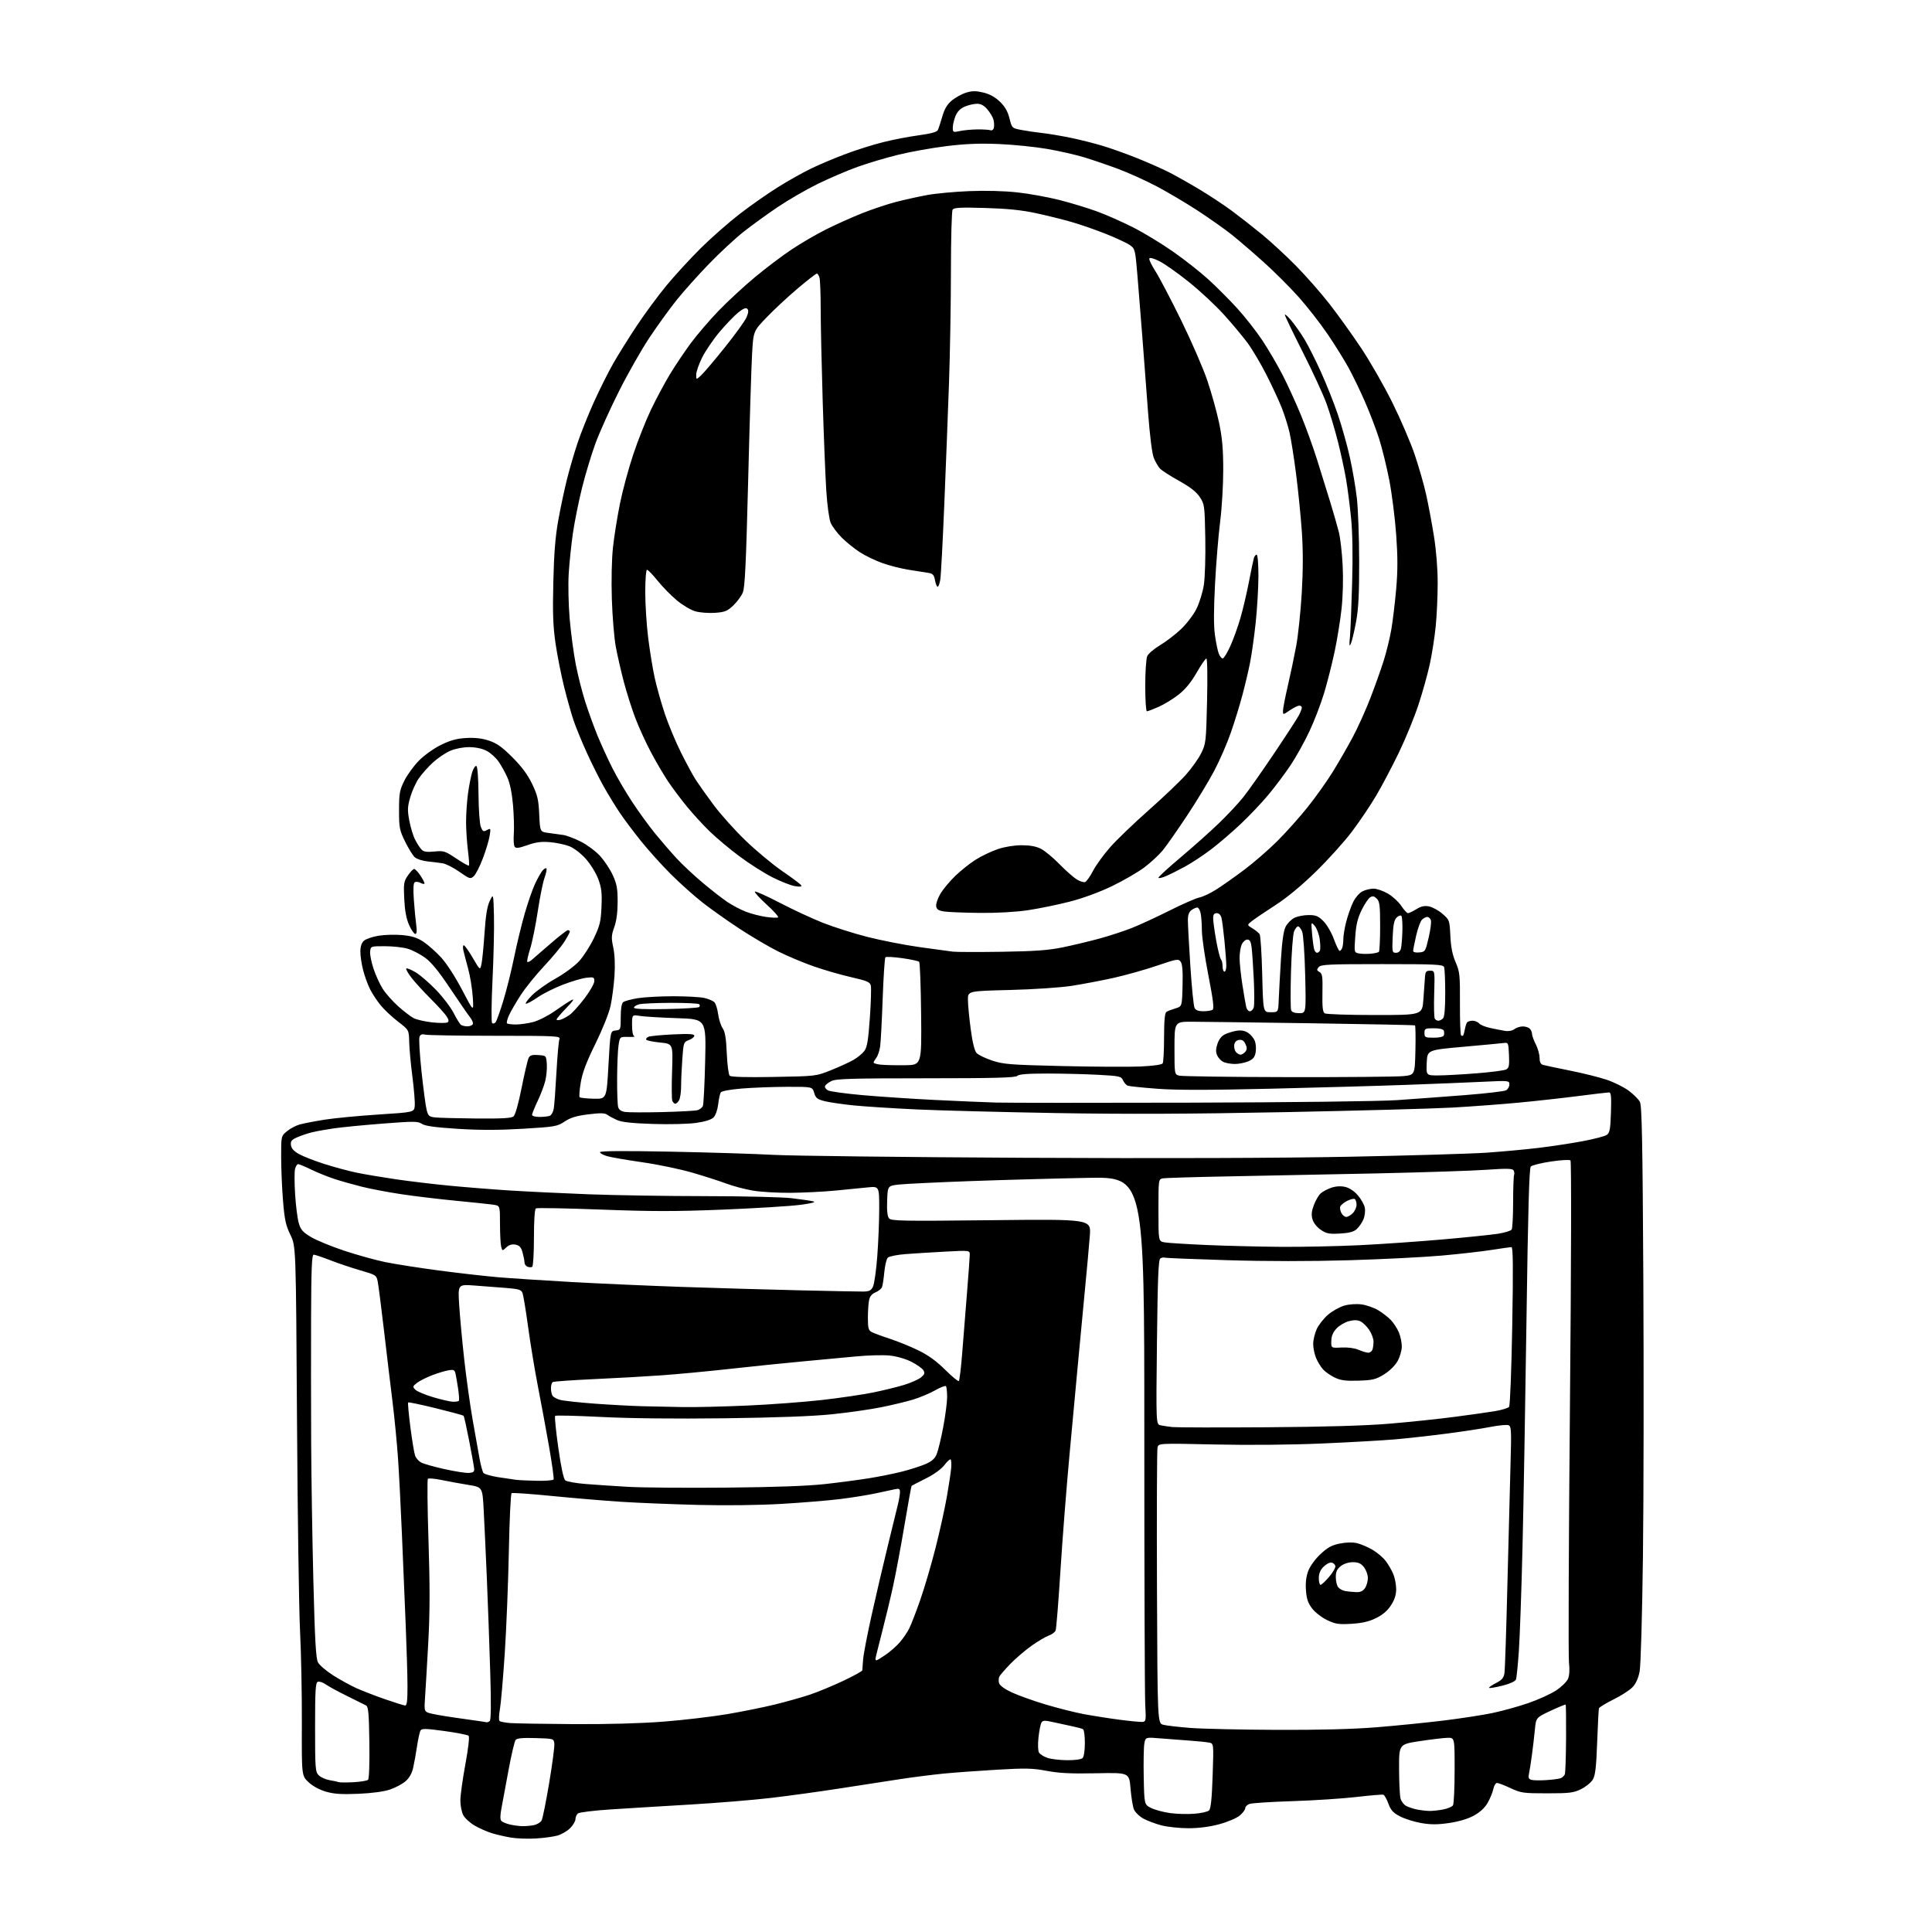 <?xml version="1.0" encoding="UTF-8" standalone="no"?>
<svg 
  version="1.1" 
  xmlns="http://www.w3.org/2000/svg" 
  xmlns:xlink="http://www.w3.org/1999/xlink" 
  xmlns:svg="http://www.w3.org/2000/svg"
  xmlns:rdf="http://www.w3.org/1999/02/22-rdf-syntax-ns#"
  xmlns:cc="http://creativecommons.org/ns#"
  xmlns:dc="http://purl.org/dc/elements/1.1/"
  viewBox="0 0 1024 1024"
  width="1024"
  height="1024"
>
<style>svg {background-color: white; }</style>"
<path stroke="none" fill="black" fill-rule="evenodd" d="M284.00,974.43C279.88,974.68 274.02,974.48 271.00,973.99C267.98,973.50 263.37,972.44 260.76,971.65C258.15,970.85 253.99,969.01 251.52,967.56C249.04,966.11 246.33,963.61 245.51,962.01C244.68,960.41 244.00,956.94 244.00,954.30C244.00,951.66 245.19,943.06 246.64,935.19C248.19,926.80 248.92,920.52 248.39,920.01C247.90,919.52 242.15,918.39 235.61,917.49C225.91,916.15 223.56,916.09 222.91,917.15C222.47,917.86 221.63,921.61 221.05,925.47C220.48,929.34 219.54,934.52 218.98,937.00C218.31,939.95 216.92,942.40 214.93,944.11C213.27,945.55 209.56,947.52 206.70,948.49C203.46,949.59 197.14,950.44 189.91,950.75C181.01,951.12 177.02,950.86 172.72,949.61C169.28,948.61 165.72,946.66 163.50,944.57C159.89,941.16 159.89,941.16 159.99,913.33C160.05,898.02 159.62,876.05 159.03,864.50C158.45,852.95 157.72,802.33 157.41,752.00C156.85,660.50 156.85,660.50 153.92,654.50C151.48,649.49 150.83,646.51 150.01,636.50C149.47,629.90 149.02,619.48 149.02,613.34C149.00,602.18 149.00,602.18 152.03,599.63C153.70,598.22 156.74,596.60 158.78,596.02C160.83,595.44 166.78,594.29 172.00,593.46C177.22,592.63 190.05,591.40 200.50,590.73C219.50,589.50 219.50,589.50 219.82,586.14C220.00,584.30 219.44,577.32 218.58,570.64C217.72,563.96 216.95,555.67 216.88,552.21C216.74,545.91 216.74,545.91 210.92,541.44C207.72,538.98 203.56,535.06 201.67,532.73C199.79,530.40 197.28,526.60 196.12,524.28C194.95,521.96 193.32,517.48 192.50,514.32C191.67,511.16 191.00,506.72 191.00,504.44C191.00,501.68 191.62,499.75 192.86,498.63C193.89,497.70 197.37,496.50 200.61,495.96C203.85,495.42 209.55,495.27 213.28,495.62C218.40,496.11 221.14,496.98 224.49,499.20C226.93,500.82 231.15,504.58 233.87,507.55C236.73,510.68 241.41,517.93 244.96,524.73C251.11,536.50 251.11,536.50 250.58,528.50C250.29,524.10 249.20,517.35 248.15,513.50C247.10,509.65 245.95,505.26 245.60,503.75C245.25,502.24 245.34,501.00 245.81,501.00C246.28,501.00 248.42,504.00 250.56,507.67C254.46,514.34 254.46,514.34 255.20,510.92C255.61,509.04 256.33,501.65 256.81,494.50C257.43,485.20 258.22,480.36 259.59,477.50C261.50,473.50 261.50,473.50 261.81,485.50C261.98,492.10 261.63,507.37 261.04,519.43C260.45,531.63 260.35,541.75 260.83,542.23C261.30,542.70 262.13,542.51 262.68,541.79C263.23,541.08 265.06,536.00 266.74,530.50C268.43,525.00 271.01,514.65 272.47,507.50C273.93,500.35 276.48,489.84 278.13,484.14C279.77,478.44 282.19,471.47 283.50,468.64C284.81,465.81 286.58,462.63 287.43,461.57C288.28,460.51 289.26,459.92 289.60,460.26C289.93,460.60 289.50,462.82 288.63,465.19C287.76,467.56 286.14,475.57 285.03,483.00C283.91,490.43 282.09,499.38 280.98,502.90C279.87,506.42 279.19,509.53 279.48,509.81C279.76,510.09 280.78,509.65 281.74,508.84C282.71,508.02 287.22,504.12 291.76,500.17C296.30,496.23 300.46,493.00 301.01,493.00C301.55,493.00 302.00,493.36 302.00,493.80C302.00,494.25 300.70,496.65 299.12,499.15C297.54,501.65 292.69,507.47 288.35,512.10C284.00,516.72 278.42,523.65 275.93,527.50C273.45,531.35 270.67,536.14 269.77,538.15C268.87,540.15 268.40,542.07 268.73,542.40C269.06,542.73 271.19,543.00 273.45,543.00C275.71,543.00 279.85,542.41 282.65,541.68C285.45,540.95 290.61,538.32 294.12,535.83C297.63,533.34 301.62,530.73 303.00,530.03C304.66,529.19 303.73,530.59 300.25,534.16C297.36,537.13 295.00,539.92 295.00,540.35C295.00,540.78 296.00,540.82 297.23,540.43C298.46,540.04 300.65,538.84 302.11,537.76C303.57,536.68 307.06,532.77 309.88,529.07C312.70,525.36 315.00,521.30 315.00,520.04C315.00,517.92 314.66,517.78 310.75,518.24C308.41,518.51 302.79,520.18 298.26,521.94C293.74,523.69 287.78,526.68 285.04,528.57C282.29,530.46 279.49,532.00 278.82,532.00C278.14,532.00 279.50,530.05 281.84,527.66C284.19,525.27 289.82,521.25 294.37,518.71C298.95,516.17 304.55,512.05 306.90,509.49C309.24,506.95 312.79,501.43 314.79,497.22C317.96,490.55 318.48,488.41 318.81,480.53C319.12,473.09 318.81,470.49 317.04,465.80C315.85,462.65 312.90,457.89 310.45,455.16C307.96,452.38 304.20,449.50 301.86,448.56C299.57,447.65 294.96,446.66 291.60,446.37C286.95,445.97 284.09,446.34 279.57,447.93C274.91,449.57 273.45,449.75 272.77,448.76C272.30,448.07 272.10,445.02 272.33,442.00C272.56,438.98 272.37,432.11 271.91,426.74C271.39,420.61 270.30,415.21 268.99,412.24C267.85,409.63 265.72,405.78 264.26,403.67C262.81,401.57 259.93,398.98 257.85,397.92C255.49,396.72 252.03,396.00 248.62,396.00C245.43,396.00 241.27,396.81 238.61,397.95C236.11,399.02 231.97,401.83 229.42,404.18C226.87,406.53 223.52,410.29 221.98,412.54C220.43,414.78 218.39,419.28 217.45,422.52C215.98,427.59 215.90,429.34 216.92,434.85C217.57,438.39 218.96,442.97 220.02,445.03C221.07,447.10 222.62,449.48 223.47,450.32C224.61,451.47 226.32,451.72 230.25,451.32C235.16,450.83 235.91,451.06 241.80,455.01C245.27,457.33 248.30,459.03 248.54,458.79C248.79,458.54 248.55,455.00 248.03,450.92C247.50,446.84 247.05,440.05 247.03,435.82C247.01,431.60 247.48,424.67 248.07,420.43C248.66,416.18 249.68,411.09 250.32,409.12C250.97,407.14 251.95,405.75 252.50,406.01C253.09,406.30 253.55,412.45 253.62,421.00C253.68,429.10 254.23,436.73 254.86,438.29C255.84,440.74 256.24,440.94 258.09,439.95C260.13,438.86 260.18,438.97 259.49,443.16C259.10,445.55 257.47,450.93 255.87,455.11C254.27,459.30 252.12,463.49 251.10,464.41C249.33,466.01 248.93,465.89 243.48,462.07C240.31,459.85 236.32,457.82 234.61,457.56C232.90,457.29 229.30,456.85 226.62,456.57C223.94,456.30 220.88,455.30 219.83,454.35C218.78,453.40 216.48,449.67 214.71,446.06C211.75,440.01 211.50,438.73 211.50,429.50C211.50,420.60 211.80,418.88 214.26,413.87C215.78,410.78 219.27,405.97 222.00,403.19C224.83,400.32 229.87,396.71 233.67,394.84C238.71,392.36 242.03,391.45 247.10,391.16C251.73,390.90 255.50,391.33 259.17,392.55C263.29,393.91 266.11,395.91 271.59,401.40C276.56,406.38 279.69,410.60 282.04,415.50C284.91,421.49 285.45,423.83 285.81,431.71C286.23,440.91 286.23,440.91 290.87,441.50C293.42,441.82 296.91,442.30 298.64,442.57C300.37,442.83 304.48,444.40 307.79,446.05C311.09,447.70 315.68,451.10 317.98,453.60C320.29,456.10 323.34,460.70 324.77,463.82C326.93,468.53 327.37,470.95 327.36,478.00C327.35,483.58 326.74,488.19 325.57,491.43C324.02,495.74 323.95,497.08 325.05,502.21C325.84,505.95 326.07,511.41 325.68,517.29C325.34,522.35 324.40,529.52 323.59,533.22C322.75,537.04 319.29,545.68 315.58,553.22C310.82,562.88 308.70,568.47 307.82,573.72C307.15,577.69 306.88,581.22 307.23,581.56C307.57,581.90 310.92,582.25 314.67,582.34C321.50,582.50 321.50,582.50 322.50,564.50C323.50,546.50 323.50,546.50 326.25,546.18C328.95,545.87 329.00,545.74 329.00,539.06C329.00,534.73 329.47,531.86 330.28,531.18C330.99,530.59 334.48,529.64 338.03,529.06C341.59,528.49 350.12,528.02 357.00,528.03C363.88,528.04 371.25,528.45 373.39,528.95C375.53,529.45 377.89,530.46 378.63,531.20C379.37,531.94 380.27,534.79 380.63,537.52C381.00,540.26 382.07,543.62 383.02,545.00C384.30,546.85 384.86,550.29 385.21,558.29C385.47,564.22 386.15,569.55 386.74,570.14C387.44,570.84 395.22,571.06 410.15,570.80C432.50,570.41 432.50,570.41 440.50,567.20C444.90,565.43 450.26,562.98 452.41,561.74C454.55,560.51 457.14,558.38 458.15,557.00C459.60,555.03 460.21,551.32 461.04,539.51C461.62,531.27 461.85,523.54 461.55,522.34C461.09,520.50 459.49,519.82 451.25,517.95C445.89,516.74 437.00,514.18 431.50,512.27C426.00,510.37 417.45,506.78 412.50,504.31C407.55,501.84 398.32,496.42 392.00,492.26C385.68,488.11 376.88,481.89 372.46,478.44C368.03,474.98 360.43,468.19 355.56,463.33C350.69,458.47 343.46,450.45 339.51,445.50C335.55,440.55 330.50,433.80 328.30,430.50C326.10,427.20 322.38,421.12 320.05,417.00C317.72,412.88 313.66,404.77 311.04,399.00C308.41,393.23 305.28,385.60 304.07,382.05C302.86,378.51 300.57,370.41 298.99,364.05C297.41,357.70 295.36,347.32 294.44,341.00C293.13,331.98 292.87,324.96 293.27,308.50C293.63,293.11 294.35,284.30 295.94,275.50C297.13,268.90 299.22,259.12 300.57,253.77C301.92,248.42 304.42,239.87 306.12,234.77C307.82,229.67 311.69,220.00 314.70,213.29C317.72,206.57 322.41,197.22 325.11,192.50C327.81,187.79 333.41,178.83 337.55,172.59C341.69,166.35 348.74,156.80 353.21,151.37C357.69,145.94 365.90,137.00 371.46,131.50C377.02,126.00 386.28,117.86 392.04,113.41C397.79,108.97 407.00,102.52 412.50,99.09C418.00,95.66 426.10,91.13 430.50,89.04C434.90,86.94 443.00,83.55 448.50,81.50C454.00,79.44 462.77,76.68 468.00,75.37C473.23,74.05 481.73,72.41 486.90,71.72C493.23,70.87 496.55,69.97 497.05,68.98C497.45,68.17 498.52,64.93 499.43,61.79C500.64,57.60 502.01,55.31 504.59,53.18C506.53,51.59 509.94,49.74 512.17,49.07C515.32,48.12 517.32,48.12 521.19,49.05C524.50,49.84 527.43,51.46 529.95,53.87C532.63,56.45 534.11,59.01 535.04,62.72C536.36,67.93 536.36,67.93 541.43,68.90C544.22,69.43 549.20,70.16 552.50,70.52C555.80,70.88 562.55,72.02 567.50,73.04C572.45,74.06 580.16,76.01 584.63,77.36C589.10,78.71 597.34,81.67 602.94,83.93C608.54,86.18 615.91,89.44 619.31,91.15C622.71,92.87 630.00,96.97 635.50,100.26C641.00,103.55 648.88,108.75 653.00,111.81C657.12,114.87 664.33,120.51 669.00,124.35C673.67,128.18 681.77,135.67 687.00,140.99C692.23,146.30 700.17,155.35 704.65,161.09C709.14,166.84 716.70,177.38 721.46,184.52C726.22,191.66 733.68,204.70 738.04,213.50C742.39,222.30 747.70,234.68 749.84,241.00C751.98,247.32 754.69,256.77 755.86,262.00C757.03,267.23 758.89,277.12 759.99,284.00C761.24,291.75 762.00,301.30 762.00,309.14C762.00,316.10 761.52,326.45 760.94,332.14C760.36,337.84 758.97,346.74 757.85,351.91C756.73,357.09 754.04,366.77 751.86,373.41C749.68,380.06 745.01,391.48 741.48,398.79C737.96,406.10 732.57,416.33 729.50,421.54C726.44,426.75 720.62,435.39 716.57,440.75C712.53,446.11 703.88,455.70 697.36,462.06C689.84,469.39 682.02,475.86 676.00,479.74C670.77,483.11 665.24,486.85 663.69,488.06C660.88,490.25 660.88,490.25 663.83,492.04C665.45,493.03 667.17,494.44 667.64,495.17C668.11,495.90 668.73,505.50 669.00,516.50C669.50,536.50 669.50,536.50 673.50,536.50C677.50,536.50 677.50,536.50 677.75,530.00C677.89,526.42 678.41,516.93 678.90,508.90C679.51,498.88 680.30,493.32 681.41,491.17C682.30,489.44 684.35,487.35 685.97,486.52C687.58,485.68 690.99,485.00 693.55,485.00C697.47,485.00 698.71,485.51 701.46,488.26C703.28,490.08 705.72,494.28 706.99,497.76C708.24,501.19 709.61,504.00 710.03,504.00C710.44,504.00 711.06,503.29 711.39,502.42C711.73,501.55 712.00,499.39 712.00,497.63C712.00,495.86 712.69,491.74 713.54,488.46C714.39,485.18 716.01,480.58 717.15,478.22C718.29,475.84 720.47,473.29 722.05,472.47C723.62,471.66 726.31,471.00 728.02,471.00C729.74,471.00 733.17,472.19 735.65,473.64C738.13,475.09 741.31,478.02 742.71,480.14C744.12,482.26 745.72,484.00 746.26,484.00C746.81,484.00 748.80,483.05 750.67,481.90C753.16,480.35 754.96,479.96 757.39,480.41C759.22,480.76 762.42,482.51 764.51,484.32C768.26,487.56 768.31,487.71 768.72,496.05C769.01,502.01 769.83,506.12 771.51,510.00C773.70,515.07 773.87,516.77 773.80,531.78C773.76,540.74 774.02,548.35 774.37,548.70C774.71,549.05 775.20,549.14 775.44,548.89C775.68,548.65 776.10,547.24 776.37,545.74C776.64,544.25 777.14,542.58 777.49,542.02C777.84,541.46 779.16,541.00 780.44,541.00C781.71,541.00 783.28,541.64 783.93,542.41C784.57,543.19 787.21,544.28 789.80,544.84C792.38,545.40 795.91,546.10 797.63,546.38C799.52,546.70 801.49,546.34 802.63,545.48C803.66,544.70 805.65,544.05 807.05,544.03C808.45,544.01 810.14,544.54 810.80,545.20C811.46,545.86 812.00,547.11 812.00,547.99C812.00,548.86 812.90,551.34 814.00,553.50C815.10,555.66 816.00,558.87 816.00,560.64C816.00,562.85 816.55,564.03 817.75,564.39C818.71,564.68 825.15,566.04 832.05,567.42C838.96,568.80 847.77,571.00 851.64,572.31C855.51,573.62 860.74,576.22 863.26,578.10C865.78,579.97 868.44,582.62 869.17,584.00C870.24,586.00 870.60,604.64 871.00,678.00C871.27,728.33 871.18,794.48 870.79,825.00C870.39,856.67 869.63,882.84 869.03,885.96C868.34,889.54 867.03,892.40 865.24,894.28C863.73,895.85 859.19,898.77 855.14,900.77C851.09,902.78 847.64,904.88 847.47,905.46C847.30,906.03 846.88,914.11 846.53,923.42C846.05,936.66 845.55,940.96 844.23,943.19C843.30,944.76 840.51,947.05 838.02,948.27C834.02,950.24 831.94,950.50 820.00,950.50C807.36,950.50 806.12,950.32 800.63,947.75C797.40,946.24 794.17,945.00 793.46,945.00C792.74,945.00 791.85,946.46 791.48,948.25C791.11,950.04 789.76,953.32 788.48,955.55C786.94,958.22 784.44,960.53 781.14,962.33C777.98,964.05 773.15,965.49 768.06,966.23C761.99,967.12 758.37,967.13 753.37,966.27C749.72,965.65 744.66,964.07 742.13,962.76C738.41,960.85 737.20,959.53 735.89,955.99C735.00,953.57 733.80,951.43 733.22,951.24C732.65,951.05 726.18,951.59 718.84,952.45C711.50,953.30 696.27,954.29 685.00,954.65C673.73,955.00 663.49,955.66 662.25,956.12C661.01,956.58 660.00,957.60 660.00,958.39C660.00,959.18 658.69,960.93 657.08,962.28C655.46,963.64 650.64,965.69 646.26,966.87C641.13,968.25 635.40,969.00 629.89,969.00C625.23,969.00 618.77,968.31 615.54,967.47C612.31,966.63 607.96,964.98 605.89,963.82C603.81,962.65 601.62,960.49 601.01,959.01C600.39,957.54 599.58,952.54 599.20,947.92C598.50,939.50 598.50,939.50 581.00,939.87C567.71,940.14 561.40,939.84 554.79,938.59C547.28,937.18 543.60,937.09 528.29,937.99C518.50,938.56 505.77,939.49 500.00,940.06C494.23,940.62 483.88,941.94 477.00,942.99C470.12,944.04 455.73,946.27 445.00,947.93C434.27,949.60 417.85,951.86 408.50,952.95C399.15,954.05 379.80,955.63 365.50,956.47C351.20,957.31 332.33,958.46 323.56,959.04C314.79,959.61 307.03,960.56 306.31,961.16C305.59,961.76 305.00,963.12 305.00,964.20C305.00,965.27 303.73,967.43 302.17,968.98C300.62,970.54 297.58,972.30 295.42,972.90C293.26,973.50 288.12,974.19 284.00,974.43zM276.62,967.90C278.34,967.95 281.17,967.72 282.91,967.37C284.65,967.02 286.52,965.90 287.07,964.87C287.62,963.84 289.43,954.87 291.09,944.93C292.76,934.99 293.98,925.65 293.81,924.18C293.50,921.50 293.48,921.50 283.90,921.22C276.99,921.01 274.02,921.29 273.28,922.22C272.72,922.92 271.05,930.02 269.57,938.00C268.09,945.98 266.39,955.11 265.80,958.31C265.04,962.36 265.03,964.43 265.77,965.17C266.34,965.74 268.32,966.57 270.16,967.00C272.00,967.44 274.91,967.84 276.62,967.90zM633.00,961.33C636.58,961.06 640.10,960.26 640.82,959.56C641.77,958.65 642.31,953.42 642.72,941.20C643.30,924.11 643.30,924.11 640.90,923.62C639.58,923.35 635.12,922.89 631.00,922.60C626.88,922.32 619.82,921.78 615.32,921.40C607.14,920.71 607.14,920.71 606.53,924.11C606.19,925.97 606.04,934.02 606.20,942.00C606.50,956.50 606.50,956.50 610.19,958.30C612.22,959.30 616.72,960.50 620.19,960.97C623.66,961.45 629.42,961.61 633.00,961.33zM757.50,959.84C759.15,959.88 762.47,959.53 764.87,959.07C767.28,958.60 769.63,957.61 770.11,956.86C770.58,956.11 770.98,947.74 770.98,938.25C771.00,921.00 771.00,921.00 767.25,921.08C765.19,921.13 758.55,921.92 752.50,922.83C741.50,924.50 741.50,924.50 741.54,937.50C741.56,944.65 741.90,951.72 742.30,953.22C742.70,954.72 744.03,956.49 745.26,957.16C746.49,957.82 749.08,958.69 751.00,959.07C752.92,959.46 755.85,959.80 757.50,959.84zM187.32,944.61C191.07,944.42 194.57,943.83 195.09,943.31C195.65,942.75 195.93,934.50 195.77,923.54C195.55,908.03 195.24,904.57 194.00,903.91C193.18,903.46 188.68,901.23 184.00,898.94C179.32,896.65 174.25,893.89 172.71,892.80C171.18,891.71 169.27,891.07 168.46,891.38C167.24,891.85 167.00,895.73 167.00,915.47C167.00,937.44 167.13,939.13 168.94,940.94C170.01,942.01 172.60,943.18 174.69,943.53C176.79,943.88 178.95,944.34 179.50,944.56C180.05,944.78 183.57,944.80 187.32,944.61zM819.51,943.50C822.82,943.29 826.27,942.83 827.19,942.48C828.10,942.13 829.09,941.20 829.39,940.42C829.69,939.64 829.99,931.08 830.05,921.41C830.11,911.74 830.01,903.68 829.83,903.50C829.65,903.32 826.04,904.79 821.81,906.77C814.12,910.37 814.12,910.37 813.50,916.93C813.15,920.55 812.44,926.65 811.91,930.50C811.39,934.35 810.70,938.70 810.38,940.16C809.94,942.19 810.24,942.94 811.65,943.35C812.67,943.65 816.21,943.72 819.51,943.50zM565.55,932.94C569.77,932.98 573.08,932.52 573.80,931.80C574.50,931.10 575.00,927.77 575.00,923.86C575.00,920.15 574.58,916.86 574.07,916.54C573.55,916.22 571.19,915.56 568.82,915.07C566.44,914.58 561.89,913.59 558.69,912.87C553.73,911.75 552.76,911.77 552.00,913.00C551.51,913.79 550.80,917.34 550.42,920.89C550.02,924.68 550.14,928.00 550.71,928.92C551.25,929.79 553.22,931.04 555.10,931.69C556.97,932.35 561.67,932.91 565.55,932.94zM676.67,916.86C699.60,916.95 717.04,916.50 729.67,915.48C740.03,914.64 755.92,913.05 765.00,911.94C774.08,910.83 785.75,909.04 790.93,907.96C796.12,906.88 804.67,904.51 809.93,902.71C815.20,900.90 821.85,897.88 824.72,896.00C827.59,894.12 830.46,891.31 831.10,889.76C831.84,887.97 832.02,884.84 831.59,881.22C831.21,878.07 831.44,817.09 832.10,745.69C832.79,669.66 832.91,615.53 832.39,615.04C831.90,614.58 827.23,614.84 822.01,615.63C816.78,616.42 811.99,617.61 811.35,618.28C810.51,619.16 809.88,641.49 809.07,699.50C808.45,743.50 807.50,797.95 806.95,820.50C806.41,843.05 805.54,867.59 805.03,875.03C804.52,882.47 803.83,889.29 803.49,890.17C803.11,891.15 800.28,892.44 796.31,893.44C792.70,894.34 789.54,894.87 789.28,894.61C789.02,894.35 790.63,893.21 792.86,892.07C796.07,890.43 797.01,889.33 797.40,886.75C797.67,884.96 798.37,863.92 798.95,840.00C799.54,816.08 800.28,787.39 800.60,776.26C801.13,758.04 801.03,755.95 799.54,755.38C798.64,755.03 794.21,755.47 789.70,756.35C785.19,757.23 774.52,758.85 766.00,759.94C757.48,761.04 745.33,762.38 739.00,762.93C732.67,763.47 715.35,764.45 700.50,765.09C684.14,765.80 661.79,766.00 643.78,765.60C614.05,764.95 614.05,764.95 613.50,767.22C613.20,768.48 613.07,801.87 613.22,841.44C613.50,913.37 613.50,913.37 616.61,914.18C618.31,914.62 624.84,915.37 631.11,915.85C637.37,916.33 657.88,916.78 676.67,916.86zM304.00,913.82C321.84,913.93 339.67,913.44 351.67,912.50C362.21,911.68 377.38,909.89 385.39,908.54C393.39,907.18 404.75,904.89 410.61,903.45C416.48,902.01 424.71,899.70 428.89,898.32C433.08,896.94 441.11,893.63 446.75,890.97C452.39,888.30 457.02,885.76 457.04,885.31C457.06,884.87 457.26,882.25 457.47,879.50C457.69,876.75 459.72,866.17 461.99,856.00C464.25,845.83 468.09,829.40 470.51,819.50C472.93,809.60 475.38,799.58 475.95,797.24C476.53,794.89 477.00,792.02 477.00,790.86C477.00,789.08 476.57,788.84 474.25,789.34C472.74,789.66 468.12,790.65 464.00,791.54C459.88,792.42 451.52,793.76 445.42,794.52C439.33,795.28 425.38,796.43 414.42,797.08C402.40,797.79 384.78,798.01 370.00,797.64C356.52,797.30 338.30,796.56 329.50,796.00C320.70,795.44 304.17,794.05 292.76,792.92C281.36,791.79 271.64,791.11 271.16,791.40C270.69,791.69 270.03,805.56 269.70,822.21C269.37,838.87 268.39,863.30 267.52,876.50C266.64,889.70 265.49,902.95 264.96,905.95C264.43,908.94 264.33,911.73 264.75,912.14C265.16,912.55 267.75,913.05 270.50,913.26C273.25,913.47 288.32,913.72 304.00,913.82zM258.00,912.85C258.27,912.91 258.97,912.64 259.54,912.23C260.25,911.73 260.35,903.53 259.84,886.50C259.43,872.75 258.62,850.25 258.04,836.50C257.45,822.75 256.69,806.26 256.34,799.86C255.71,788.23 255.71,788.23 248.11,787.01C243.92,786.33 237.58,785.17 234.01,784.43C230.44,783.68 227.19,783.41 226.79,783.81C226.39,784.21 226.54,799.04 227.12,816.77C227.89,840.53 227.87,854.59 227.01,870.25C226.37,881.94 225.61,894.98 225.31,899.23C224.80,906.67 224.87,907.00 227.14,907.85C228.44,908.34 234.68,909.47 241.00,910.36C247.32,911.26 253.62,912.16 255.00,912.36C256.38,912.56 257.73,912.78 258.00,912.85zM605.50,912.65C607.38,912.51 607.47,911.96 607.00,903.50C606.73,898.55 606.50,833.58 606.51,759.11C606.51,623.72 606.51,623.72 576.51,624.29C560.00,624.60 532.10,625.37 514.50,626.00C496.90,626.64 479.80,627.46 476.50,627.83C470.50,628.50 470.50,628.50 470.21,636.34C470.01,641.67 470.33,644.69 471.21,645.75C472.36,647.14 478.24,647.25 525.39,646.73C578.28,646.15 578.28,646.15 577.64,654.83C577.28,659.60 576.10,672.73 575.00,684.00C573.91,695.27 572.33,711.92 571.50,721.00C570.66,730.08 568.64,751.90 567.00,769.50C565.36,787.10 563.15,815.23 562.09,832.00C561.03,848.77 559.87,863.26 559.50,864.18C559.14,865.10 557.48,866.33 555.82,866.91C554.16,867.49 550.04,869.94 546.65,872.35C543.27,874.77 538.28,879.04 535.56,881.84C532.84,884.64 530.23,887.63 529.75,888.49C529.27,889.34 529.17,890.98 529.54,892.12C529.94,893.40 532.56,895.29 536.35,897.05C539.73,898.61 547.73,901.47 554.12,903.39C560.52,905.31 569.69,907.63 574.50,908.53C579.32,909.43 587.81,910.76 593.38,911.49C598.95,912.22 604.40,912.74 605.50,912.65zM214.75,903.96C215.67,903.99 215.99,901.32 215.98,893.75C215.97,888.11 215.53,873.38 215.02,861.00C214.50,848.62 213.60,827.02 213.02,813.00C212.43,798.98 211.51,780.98 210.96,773.00C210.42,765.02 209.10,751.52 208.05,743.00C206.99,734.48 204.94,717.38 203.50,705.00C202.06,692.62 200.56,680.99 200.18,679.14C199.52,675.91 199.15,675.68 191.13,673.36C186.53,672.03 179.33,669.61 175.13,667.98C170.93,666.34 166.94,665.01 166.25,665.00C165.28,665.00 164.97,672.28 164.88,697.75C164.82,715.76 164.83,745.58 164.92,764.00C165.00,782.42 165.53,815.68 166.09,837.91C166.88,869.19 167.43,878.93 168.52,881.05C169.30,882.55 172.97,885.70 176.68,888.04C180.38,890.38 185.91,893.42 188.96,894.79C192.01,896.16 198.78,898.78 204.00,900.60C209.22,902.42 214.06,903.93 214.75,903.96zM464.57,880.00C464.88,880.00 467.06,878.68 469.41,877.06C471.77,875.44 475.11,872.50 476.84,870.53C478.57,868.56 480.83,865.27 481.86,863.22C482.90,861.17 485.55,854.33 487.75,848.00C489.96,841.67 493.60,829.30 495.84,820.50C498.08,811.70 500.81,799.33 501.91,793.00C503.01,786.67 504.03,779.84 504.17,777.80C504.32,775.77 504.18,773.85 503.86,773.53C503.54,773.21 502.06,774.54 500.57,776.49C498.91,778.67 495.08,781.44 490.68,783.64C486.73,785.62 483.35,787.37 483.17,787.53C482.99,787.69 481.30,796.98 479.43,808.16C477.55,819.35 474.83,833.90 473.39,840.50C471.95,847.10 469.25,858.35 467.39,865.50C465.54,872.65 464.01,878.84 464.01,879.25C464.00,879.66 464.26,880.00 464.57,880.00zM716.30,860.65C709.50,861.06 707.84,860.80 703.38,858.67C700.56,857.31 697.00,854.56 695.44,852.51C693.27,849.67 692.51,847.42 692.18,842.87C691.89,838.83 692.29,835.53 693.42,832.56C694.39,830.04 697.13,826.28 699.89,823.70C703.64,820.19 705.88,818.97 710.10,818.12C713.46,817.44 716.90,817.36 719.22,817.90C721.27,818.38 724.97,819.96 727.44,821.41C729.91,822.86 733.06,825.52 734.44,827.33C735.81,829.13 737.63,832.26 738.47,834.27C739.31,836.29 740.00,839.89 740.00,842.27C740.00,845.30 739.17,847.88 737.25,850.85C735.38,853.74 732.84,855.90 729.30,857.64C725.56,859.47 721.93,860.31 716.30,860.65zM718.69,843.86C720.96,843.96 722.34,843.36 723.44,841.78C724.30,840.56 725.00,838.14 725.00,836.41C725.00,834.68 724.07,832.08 722.93,830.63C721.34,828.62 719.97,828.00 717.06,828.00C714.74,828.00 712.25,828.80 710.63,830.07C708.63,831.65 708.00,833.04 708.00,835.88C708.00,837.94 708.56,840.35 709.25,841.24C709.94,842.13 711.62,843.05 713.00,843.29C714.38,843.53 716.94,843.79 718.69,843.86zM699.92,840.00C700.43,840.00 702.47,838.10 704.45,835.78C706.44,833.46 707.93,830.88 707.77,830.04C707.61,829.21 706.71,828.37 705.76,828.19C704.82,828.01 702.91,829.00 701.52,830.39C699.77,832.13 699.00,834.00 699.00,836.45C699.00,838.40 699.41,840.00 699.92,840.00zM385.00,788.47C410.52,788.24 428.12,787.60 437.19,786.59C444.73,785.76 455.30,784.36 460.69,783.49C466.08,782.63 473.94,781.04 478.16,779.96C482.38,778.88 487.92,777.11 490.46,776.02C493.84,774.57 495.46,773.15 496.46,770.75C497.21,768.95 498.77,762.53 499.91,756.49C501.06,750.44 502.00,743.21 502.00,740.42C502.00,737.62 501.71,735.04 501.35,734.68C500.99,734.32 498.40,735.33 495.60,736.92C492.79,738.51 487.57,740.70 484.00,741.79C480.43,742.88 472.77,744.72 467.00,745.88C461.23,747.04 449.52,748.71 441.00,749.59C430.76,750.65 411.41,751.37 384.00,751.72C357.83,752.04 333.70,751.79 318.68,751.02C305.58,750.36 294.57,750.09 294.23,750.44C293.89,750.78 294.64,758.36 295.90,767.28C297.42,777.97 298.70,783.89 299.65,784.65C300.45,785.28 305.24,786.13 310.30,786.54C315.36,786.95 325.57,787.63 333.00,788.06C340.43,788.48 363.82,788.67 385.00,788.47zM284.69,784.85C289.20,784.93 293.12,784.62 293.40,784.16C293.69,783.70 292.61,775.86 291.01,766.74C289.41,757.61 286.76,743.25 285.11,734.83C283.47,726.40 281.14,712.30 279.94,703.50C278.74,694.70 277.40,686.55 276.96,685.39C276.28,683.57 275.08,683.19 268.33,682.65C264.03,682.31 256.49,681.73 251.59,681.36C242.69,680.70 242.69,680.70 243.37,691.60C243.74,697.59 244.95,710.60 246.05,720.50C247.15,730.40 249.16,744.80 250.51,752.50C251.86,760.20 253.50,769.42 254.15,773.00C254.81,776.58 255.74,780.03 256.23,780.67C256.71,781.31 260.12,782.31 263.81,782.90C267.49,783.48 271.85,784.12 273.50,784.33C275.15,784.53 280.19,784.77 284.69,784.85zM248.50,780.68C250.84,780.54 251.46,780.06 251.33,778.50C251.24,777.40 250.04,770.73 248.67,763.68C247.30,756.62 245.97,750.64 245.72,750.38C245.46,750.13 238.85,748.33 231.02,746.40C223.19,744.47 216.58,743.09 216.33,743.33C216.08,743.58 216.62,749.53 217.53,756.55C218.43,763.58 219.56,770.35 220.04,771.60C220.51,772.85 221.94,774.45 223.20,775.15C224.47,775.84 230.00,777.42 235.50,778.64C241.00,779.87 246.85,780.79 248.50,780.68zM671.50,756.48C702.43,756.27 723.72,755.65 736.50,754.58C746.95,753.70 762.48,752.08 771.00,750.96C779.52,749.85 789.29,748.46 792.71,747.87C796.12,747.29 799.33,746.29 799.85,745.65C800.37,745.01 801.11,725.94 801.52,702.75C802.06,671.86 801.95,661.00 801.11,661.00C800.49,661.00 795.82,661.66 790.74,662.46C785.66,663.27 773.76,664.62 764.30,665.47C754.84,666.32 732.62,667.44 714.91,667.96C694.47,668.56 671.00,668.55 650.61,667.93C632.95,667.40 618.01,666.79 617.41,666.58C616.81,666.36 615.73,666.55 615.01,666.99C613.98,667.63 613.60,677.00 613.21,711.35C612.72,754.89 612.72,754.89 615.11,755.43C616.42,755.72 619.30,756.15 621.50,756.38C623.70,756.60 646.20,756.65 671.50,756.48zM362.00,745.78C368.32,745.89 383.62,745.52 396.00,744.98C408.38,744.43 426.21,743.10 435.63,742.03C445.05,740.96 457.25,739.17 462.75,738.05C468.25,736.93 475.68,735.11 479.27,734.00C482.86,732.89 486.86,731.11 488.15,730.05C490.03,728.51 490.29,727.76 489.44,726.31C488.86,725.32 486.04,723.30 483.17,721.83C480.11,720.26 475.37,718.88 471.69,718.48C468.25,718.11 460.27,718.31 453.96,718.91C447.66,719.51 434.85,720.71 425.50,721.57C416.15,722.43 398.82,724.20 387.00,725.52C375.18,726.83 358.75,728.38 350.50,728.96C342.25,729.55 326.15,730.45 314.72,730.97C303.30,731.49 293.51,732.19 292.97,732.52C292.44,732.85 292.01,734.33 292.02,735.81C292.02,737.29 292.39,739.07 292.84,739.77C293.28,740.47 295.07,741.45 296.81,741.95C298.55,742.44 306.84,743.35 315.24,743.97C323.63,744.58 335.00,745.19 340.50,745.33C346.00,745.47 355.68,745.67 362.00,745.78zM240.08,742.95C241.50,742.98 242.90,742.77 243.18,742.49C243.46,742.20 243.31,739.39 242.84,736.24C242.37,733.08 241.75,729.43 241.45,728.13C240.98,726.08 240.45,725.83 237.70,726.29C235.94,726.58 232.03,727.76 229.00,728.92C225.97,730.08 222.38,731.90 221.00,732.96C218.67,734.77 218.61,735.02 220.16,736.58C221.08,737.50 225.35,739.30 229.66,740.57C233.97,741.85 238.66,742.92 240.08,742.95zM508.18,732.00C508.56,731.73 509.38,724.98 510.00,717.00C510.62,709.02 511.77,694.62 512.55,685.00C513.33,675.38 513.98,666.42 513.99,665.10C514.00,662.70 514.00,662.70 501.25,663.37C494.24,663.74 484.75,664.33 480.17,664.68C475.58,665.02 471.27,665.88 470.57,666.57C469.87,667.27 469.04,670.69 468.71,674.18C468.39,677.67 467.84,681.27 467.49,682.17C467.14,683.08 465.59,684.34 464.04,684.98C462.10,685.79 461.03,687.11 460.61,689.20C460.27,690.88 460.00,695.10 460.00,698.59C460.00,703.94 460.32,705.10 462.03,706.02C463.15,706.61 467.48,708.22 471.66,709.58C475.83,710.95 482.64,713.71 486.79,715.74C491.97,718.26 496.39,721.46 500.91,725.96C504.54,729.56 507.81,732.27 508.18,732.00zM720.08,731.78C713.32,732.00 710.65,731.65 707.50,730.16C705.30,729.12 702.51,727.19 701.30,725.87C700.09,724.55 698.40,721.81 697.55,719.77C696.70,717.73 696.01,714.36 696.02,712.28C696.03,710.20 696.87,706.67 697.89,704.44C698.90,702.21 701.61,698.78 703.91,696.81C706.20,694.85 710.10,692.67 712.56,691.98C715.17,691.25 718.96,691.00 721.68,691.37C724.24,691.72 728.17,693.09 730.42,694.41C732.66,695.74 735.71,698.10 737.20,699.66C738.68,701.22 740.59,704.17 741.45,706.22C742.30,708.26 742.99,711.64 742.98,713.72C742.97,715.80 741.96,719.28 740.72,721.46C739.40,723.79 736.45,726.68 733.57,728.46C729.25,731.13 727.63,731.53 720.08,731.78zM725.14,716.96C726.05,716.98 727.06,716.29 727.39,715.42C727.73,714.55 728.00,712.59 728.00,711.07C728.00,709.54 726.97,706.77 725.72,704.91C724.47,703.05 722.41,701.02 721.15,700.39C719.55,699.59 717.71,699.54 715.02,700.22C712.91,700.76 709.96,702.48 708.46,704.04C706.55,706.04 705.70,708.02 705.62,710.69C705.50,714.50 705.50,714.50 711.05,714.21C714.38,714.04 717.97,714.52 720.05,715.42C721.95,716.25 724.24,716.94 725.14,716.96zM457.49,684.55C460.77,684.51 461.70,684.04 462.71,681.92C463.39,680.50 464.41,673.30 464.97,665.92C465.53,658.54 466.00,647.15 466.00,640.61C466.00,628.72 466.00,628.72 459.75,629.36C456.31,629.72 448.55,630.48 442.50,631.06C436.45,631.64 425.88,632.16 419.00,632.22C412.12,632.27 403.12,631.75 399.00,631.04C394.88,630.34 388.57,628.67 385.00,627.33C381.43,625.99 373.30,623.38 366.94,621.53C360.58,619.68 348.66,617.20 340.44,616.02C332.22,614.84 323.81,613.38 321.75,612.78C319.69,612.18 318.00,611.23 318.00,610.68C318.00,610.01 330.50,609.92 355.25,610.40C375.74,610.80 400.38,611.57 410.00,612.10C419.62,612.63 479.25,613.33 542.50,613.65C615.36,614.02 678.76,613.81 715.50,613.09C747.40,612.46 780.02,611.50 788.00,610.94C795.98,610.39 808.12,609.27 815.00,608.46C821.88,607.64 832.54,606.04 838.69,604.89C844.85,603.74 850.70,602.21 851.69,601.48C853.20,600.39 853.56,598.39 853.84,589.58C854.11,581.23 853.90,579.00 852.84,579.00C852.10,579.00 844.75,579.87 836.50,580.93C828.25,581.99 814.08,583.56 805.00,584.42C795.92,585.28 780.18,586.45 770.01,587.03C759.85,587.60 720.02,588.69 681.51,589.45C630.99,590.45 597.17,590.58 560.00,589.95C531.67,589.46 498.38,588.60 486.00,588.03C473.62,587.46 458.65,586.50 452.72,585.91C446.80,585.32 439.82,584.31 437.22,583.67C433.16,582.66 432.37,582.05 431.54,579.25C430.59,576.00 430.59,576.00 417.04,576.04C409.59,576.07 398.83,576.47 393.12,576.95C386.99,577.45 382.43,578.30 382.00,579.01C381.59,579.67 380.98,582.50 380.65,585.30C380.30,588.27 379.27,591.18 378.19,592.26C376.98,593.46 373.71,594.49 368.91,595.17C364.78,595.76 354.62,596.00 345.96,595.72C334.83,595.35 329.44,594.75 326.96,593.62C325.06,592.75 322.74,591.49 321.82,590.82C320.53,589.88 318.16,589.84 311.80,590.63C305.54,591.40 302.44,592.34 299.30,594.42C295.33,597.05 294.22,597.24 277.10,598.27C264.36,599.03 254.23,599.04 242.55,598.30C230.63,597.54 225.36,596.81 223.63,595.68C221.46,594.26 219.43,594.24 202.86,595.53C192.76,596.31 181.12,597.45 177.00,598.05C172.88,598.65 167.70,599.57 165.50,600.11C163.30,600.64 159.79,601.81 157.70,602.71C154.55,604.07 153.95,604.78 154.20,606.90C154.41,608.68 155.71,610.13 158.50,611.69C160.70,612.93 166.78,615.30 172.00,616.96C177.22,618.62 184.88,620.68 189.00,621.53C193.12,622.39 202.38,623.95 209.57,625.01C216.76,626.07 229.59,627.60 238.07,628.42C246.56,629.24 260.93,630.39 270.00,630.97C279.07,631.55 297.98,632.46 312.00,633.00C326.02,633.53 353.89,633.97 373.93,633.98C393.97,633.99 414.45,634.48 419.43,635.06C424.42,635.64 429.62,636.40 431.00,636.74C432.69,637.16 430.43,637.76 424.00,638.61C418.77,639.29 400.42,640.42 383.20,641.12C357.92,642.14 345.49,642.13 318.50,641.10C300.12,640.40 284.62,640.12 284.04,640.47C283.39,640.87 283.00,646.74 283.00,656.00C283.00,664.19 282.59,671.13 282.09,671.44C281.59,671.75 280.46,671.73 279.59,671.40C278.72,671.06 278.00,670.05 277.99,669.14C277.99,668.24 277.53,665.86 276.98,663.86C276.20,661.06 275.35,660.11 273.23,659.69C271.35,659.33 269.84,659.77 268.38,661.13C266.26,663.10 266.26,663.10 265.64,660.80C265.30,659.54 265.02,654.13 265.01,648.80C265.00,639.09 265.00,639.09 261.75,638.56C259.96,638.27 251.07,637.33 242.00,636.46C232.93,635.59 219.77,634.02 212.76,632.96C205.75,631.91 196.30,630.12 191.76,628.98C187.22,627.84 180.70,626.00 177.28,624.88C173.86,623.77 168.34,621.54 165.01,619.93C161.69,618.32 158.53,617.00 158.00,617.00C157.47,617.00 156.74,618.17 156.38,619.61C156.02,621.04 156.04,627.10 156.42,633.06C156.79,639.03 157.66,645.85 158.34,648.21C159.37,651.79 160.44,653.02 164.81,655.64C167.69,657.37 175.60,660.63 182.39,662.88C189.18,665.14 198.96,667.86 204.12,668.92C209.28,669.98 222.05,671.98 232.50,673.37C242.95,674.76 257.12,676.37 264.00,676.96C270.88,677.54 288.43,678.68 303.00,679.50C317.57,680.32 343.90,681.48 361.50,682.09C379.10,682.69 407.00,683.51 423.50,683.89C440.00,684.28 455.29,684.57 457.49,684.55zM679.05,660.85C690.35,660.93 709.02,660.54 720.55,659.98C732.07,659.42 751.85,658.05 764.50,656.94C777.15,655.83 790.41,654.47 793.98,653.91C797.54,653.35 800.79,652.35 801.21,651.69C801.63,651.04 801.98,644.57 801.98,637.33C801.99,630.09 802.22,623.56 802.49,622.83C802.76,622.10 802.63,620.95 802.19,620.27C801.59,619.32 798.37,619.26 787.95,620.00C780.55,620.53 754.02,621.40 729.00,621.94C703.98,622.48 668.88,623.19 651.00,623.51C633.12,623.84 617.49,624.32 616.25,624.57C614.03,625.03 614.00,625.23 614.00,641.47C614.00,657.91 614.00,657.91 617.25,658.48C619.04,658.80 629.05,659.42 639.50,659.88C649.95,660.33 667.75,660.77 679.05,660.85zM710.18,653.81C704.45,654.12 703.00,653.84 700.03,651.82C697.97,650.42 696.19,648.16 695.64,646.25C694.96,643.85 695.15,641.90 696.40,638.64C697.32,636.22 698.93,633.47 699.97,632.53C701.01,631.58 703.53,630.24 705.56,629.54C707.96,628.72 710.53,628.55 712.88,629.07C715.14,629.57 717.67,631.22 719.63,633.47C721.35,635.44 723.03,638.42 723.37,640.09C723.71,641.80 723.39,644.52 722.63,646.31C721.88,648.07 720.28,650.39 719.06,651.47C717.46,652.91 715.03,653.54 710.18,653.81zM713.54,645.00C714.34,645.00 715.90,644.10 717.00,643.00C718.10,641.90 719.00,639.90 719.00,638.56C719.00,637.22 718.56,635.85 718.03,635.52C717.50,635.19 715.67,635.64 713.98,636.51C712.28,637.39 710.66,638.72 710.37,639.47C710.08,640.23 710.35,641.78 710.96,642.92C711.57,644.06 712.73,645.00 713.54,645.00zM252.56,592.83C265.73,592.95 271.03,592.66 272.16,591.75C273.10,590.99 274.78,585.05 276.48,576.50C278.01,568.80 279.68,561.69 280.20,560.70C280.91,559.31 282.09,558.96 285.31,559.20C289.50,559.50 289.50,559.50 289.82,563.95C289.99,566.40 289.62,570.45 288.99,572.95C288.37,575.45 286.54,580.26 284.93,583.64C283.32,587.02 282.00,590.28 282.00,590.89C282.00,591.51 283.72,592.00 285.92,592.00C288.07,592.00 290.54,591.73 291.39,591.40C292.25,591.08 293.19,589.39 293.49,587.65C293.80,585.92 294.44,577.30 294.92,568.50C295.41,559.70 296.12,551.71 296.51,550.75C297.17,549.10 295.15,549.00 262.36,548.99C243.19,548.98 226.49,548.70 225.26,548.37C223.67,547.94 222.83,548.29 222.33,549.57C221.96,550.56 222.44,558.82 223.41,567.93C224.39,577.05 225.60,586.16 226.11,588.19C226.95,591.51 227.42,591.92 230.77,592.27C232.82,592.49 242.63,592.74 252.56,592.83zM351.00,589.43C360.07,589.21 368.48,588.75 369.68,588.42C370.88,588.08 372.17,587.06 372.55,586.15C372.92,585.24 373.47,574.52 373.75,562.32C374.27,540.14 374.27,540.14 358.89,539.65C350.42,539.37 341.59,538.84 339.25,538.47C335.00,537.79 335.00,537.79 335.00,543.31C335.00,546.83 335.45,548.99 336.25,549.26C336.94,549.50 335.48,549.65 333.01,549.59C328.53,549.50 328.53,549.50 327.84,554.00C327.46,556.48 327.12,564.35 327.09,571.50C327.05,578.65 327.29,585.49 327.62,586.69C328.02,588.21 329.18,589.03 331.35,589.36C333.08,589.62 341.93,589.65 351.00,589.43zM357.93,585.00C357.39,585.00 356.67,584.29 356.33,583.43C356.00,582.56 355.95,575.41 356.22,567.54C356.70,553.23 356.70,553.23 349.87,552.56C346.12,552.19 342.81,551.51 342.53,551.05C342.24,550.59 342.80,549.89 343.76,549.50C344.72,549.11 350.56,548.55 356.75,548.25C365.26,547.85 368.00,548.02 368.00,548.95C368.00,549.62 366.71,550.66 365.14,551.25C362.36,552.30 362.26,552.59 361.64,561.32C361.29,566.26 361.00,572.74 361.00,575.72C361.00,578.70 360.53,582.00 359.96,583.07C359.40,584.13 358.48,585.00 357.93,585.00zM631.50,584.43C685.09,584.28 731.28,583.71 740.50,583.09C749.30,582.49 765.47,581.29 776.44,580.43C787.41,579.57 797.20,578.43 798.19,577.90C799.19,577.37 800.00,575.98 800.00,574.81C800.00,572.72 799.80,572.70 786.25,573.35C778.69,573.72 760.58,574.45 746.00,574.98C731.42,575.52 698.80,576.44 673.50,577.04C640.68,577.82 623.44,577.83 613.32,577.06C605.52,576.47 598.50,575.74 597.71,575.44C596.92,575.14 595.80,573.86 595.23,572.60C594.25,570.46 593.42,570.28 581.94,569.66C575.20,569.30 563.10,569.00 555.04,569.00C544.66,569.00 540.04,569.36 539.15,570.25C538.18,571.21 527.11,571.50 490.70,571.51C450.92,571.52 443.04,571.76 440.57,573.01C438.96,573.83 437.47,575.03 437.26,575.68C437.05,576.33 437.77,577.34 438.86,577.93C439.95,578.51 448.19,579.65 457.17,580.45C466.15,581.25 483.40,582.40 495.50,583.00C507.60,583.59 522.23,584.22 528.00,584.38C533.77,584.55 580.35,584.57 631.50,584.43zM682.60,570.90C712.91,570.96 740.45,570.71 743.80,570.36C749.89,569.73 749.89,569.73 750.20,556.77C750.36,549.64 750.26,543.66 749.97,543.48C749.68,543.30 725.15,542.80 695.47,542.36C665.79,541.93 637.23,541.56 632.00,541.54C622.50,541.50 622.50,541.50 622.50,555.45C622.50,569.41 622.50,569.41 625.00,570.11C626.38,570.49 652.30,570.85 682.60,570.90zM762.15,570.00C765.58,570.00 774.71,569.50 782.44,568.90C790.17,568.29 797.31,567.37 798.29,566.84C799.80,566.04 800.04,564.79 799.79,559.19C799.51,552.70 799.42,552.51 797.00,552.81C795.62,552.99 785.95,553.90 775.50,554.83C756.50,556.53 756.50,556.53 756.20,563.27C755.91,570.00 755.91,570.00 762.15,570.00zM604.50,565.26C611.05,564.96 615.80,564.30 616.23,563.63C616.64,563.01 616.98,556.79 616.98,549.81C617.00,540.77 617.36,536.89 618.25,536.31C618.94,535.86 621.08,535.04 623.00,534.47C626.50,533.44 626.50,533.44 626.78,522.45C626.98,514.71 626.68,510.95 625.78,509.73C624.58,508.10 623.75,508.24 613.00,511.90C606.67,514.05 596.33,516.95 590.00,518.35C583.67,519.75 573.77,521.62 568.00,522.52C562.07,523.44 547.81,524.39 535.25,524.71C513.00,525.27 513.00,525.27 513.02,529.89C513.03,532.42 513.69,539.40 514.49,545.39C515.42,552.41 516.52,556.92 517.58,558.09C518.49,559.09 522.20,560.90 525.84,562.11C531.81,564.10 535.34,564.38 562.97,565.03C579.76,565.43 598.45,565.53 604.50,565.26zM479.50,564.60C488.50,564.50 488.50,564.50 488.21,537.51C488.06,522.67 487.59,510.19 487.17,509.77C486.75,509.35 482.71,508.49 478.19,507.85C473.68,507.21 469.67,507.00 469.29,507.37C468.91,507.75 468.26,517.61 467.84,529.28C467.42,540.95 466.82,552.35 466.50,554.61C466.18,556.88 465.28,559.58 464.49,560.61C463.71,561.65 463.05,562.81 463.03,563.19C463.01,563.57 464.69,564.06 466.75,564.29C468.81,564.51 474.55,564.65 479.50,564.60zM654.28,563.93C652.20,563.90 649.54,563.40 648.36,562.83C647.19,562.26 645.74,560.72 645.14,559.40C644.33,557.64 644.37,556.03 645.27,553.27C646.06,550.86 647.49,549.05 649.28,548.20C650.80,547.46 653.61,546.61 655.51,546.31C657.84,545.93 659.79,546.29 661.53,547.42C662.94,548.35 664.55,550.31 665.11,551.79C665.67,553.27 665.85,555.98 665.51,557.82C665.02,560.40 664.11,561.47 661.47,562.58C659.60,563.36 656.36,563.97 654.28,563.93zM657.50,559.00C658.19,559.00 659.33,558.31 660.02,557.47C661.01,556.28 661.03,555.37 660.14,553.40C659.31,551.59 658.34,550.95 656.74,551.18C655.29,551.39 654.39,552.31 654.17,553.81C653.99,555.07 654.39,556.76 655.05,557.56C655.71,558.35 656.81,559.00 657.50,559.00zM759.92,550.00C762.95,550.00 765.00,549.52 765.27,548.75C765.51,548.06 765.50,546.94 765.25,546.25C764.96,545.48 762.90,545.00 759.89,545.00C755.34,545.00 755.00,545.17 755.00,547.50C755.00,549.83 755.34,550.00 759.92,550.00zM247.69,543.98C248.90,543.99 250.19,543.51 250.56,542.90C250.94,542.30 250.29,540.61 249.12,539.15C247.96,537.69 243.18,530.77 238.51,523.76C232.52,514.79 228.61,510.01 225.25,507.57C222.64,505.68 218.47,503.53 216.00,502.82C213.53,502.10 208.12,501.51 204.00,501.51C196.54,501.50 196.50,501.51 196.18,504.29C196.00,505.82 196.81,509.92 197.96,513.39C199.12,516.87 201.32,521.69 202.86,524.11C204.39,526.52 208.06,530.67 211.01,533.32C213.96,535.97 217.68,538.82 219.27,539.64C220.87,540.47 225.28,541.47 229.09,541.88C232.89,542.29 236.53,542.29 237.17,541.89C238.03,541.36 237.90,540.49 236.67,538.62C235.75,537.21 231.93,533.01 228.19,529.28C224.45,525.55 219.89,520.57 218.07,518.20C216.25,515.84 215.02,513.65 215.33,513.33C215.65,513.02 217.84,513.89 220.20,515.28C222.57,516.67 227.47,520.89 231.11,524.66C234.75,528.43 238.97,533.99 240.49,537.01C242.02,540.03 243.77,542.83 244.38,543.23C245.00,543.64 246.49,543.98 247.69,543.98zM762.36,541.00C763.04,541.00 764.14,540.46 764.80,539.80C765.60,539.00 766.00,534.55 766.00,526.38C766.00,519.66 765.73,513.45 765.39,512.58C764.86,511.18 761.02,511.00 732.52,511.00C704.18,511.00 700.08,511.19 698.92,512.60C697.80,513.95 697.87,514.35 699.35,515.18C700.87,516.03 701.09,517.54 700.92,526.19C700.78,533.79 701.07,536.43 702.12,537.09C702.88,537.58 714.82,537.98 728.66,537.98C753.82,538.00 753.82,538.00 754.42,529.75C754.75,525.21 755.12,519.92 755.26,518.00C755.47,515.00 755.86,514.50 758.00,514.50C760.50,514.50 760.50,514.50 760.15,526.68C759.95,533.38 760.09,539.34 760.46,539.93C760.82,540.52 761.68,541.00 762.36,541.00zM688.59,537.00C692.25,537.00 692.25,537.00 691.77,516.75C691.49,505.39 690.79,495.29 690.16,493.75C689.55,492.24 688.58,491.00 688.00,491.00C687.42,491.00 686.46,492.24 685.86,493.75C685.27,495.26 684.54,504.90 684.25,515.17C683.96,525.44 684.00,534.55 684.33,535.42C684.73,536.46 686.18,537.00 688.59,537.00zM637.79,535.98C639.83,535.98 642.03,535.63 642.69,535.21C643.57,534.65 643.02,530.06 640.47,516.98C638.59,507.37 637.05,496.74 637.03,493.38C637.01,490.01 636.72,485.84 636.38,484.12C636.03,482.41 635.22,481.00 634.57,481.00C633.92,481.00 632.53,481.62 631.49,482.38C630.21,483.32 629.60,485.00 629.60,487.63C629.59,489.76 630.18,500.73 630.91,512.00C631.64,523.27 632.64,533.29 633.15,534.25C633.78,535.44 635.25,536.00 637.79,535.98zM662.45,536.00C663.23,536.00 664.15,535.09 664.51,533.98C664.86,532.86 664.87,526.22 664.54,519.23C664.20,512.23 663.69,504.59 663.40,502.25C663.01,499.04 662.44,498.00 661.10,498.00C660.12,498.00 658.80,499.15 658.16,500.55C657.52,501.95 657.00,505.21 657.00,507.80C657.01,510.38 657.68,516.77 658.50,522.00C659.33,527.23 660.23,532.51 660.52,533.75C660.80,534.99 661.67,536.00 662.45,536.00zM352.92,534.82C362.22,534.64 370.17,534.16 370.59,533.75C371.00,533.34 371.00,532.66 370.58,532.25C370.17,531.84 363.46,531.52 355.66,531.53C347.87,531.55 340.26,531.90 338.75,532.30C337.24,532.71 336.00,533.51 336.00,534.08C336.00,534.79 341.60,535.03 352.92,534.82zM649.00,515.00C649.55,515.00 649.99,513.54 649.97,511.75C649.96,509.96 649.52,504.13 649.00,498.79C648.48,493.45 647.77,487.94 647.42,486.54C647.02,484.94 646.08,484.00 644.89,484.00C643.50,484.00 643.00,484.72 643.00,486.75C643.00,488.26 643.72,493.55 644.61,498.50C645.50,503.45 646.63,507.93 647.12,508.45C647.60,508.97 648.00,510.66 648.00,512.20C648.00,513.74 648.45,515.00 649.00,515.00zM726.33,505.50C728.44,505.32 730.47,504.87 730.83,504.50C731.20,504.13 731.50,498.04 731.50,490.95C731.50,479.97 731.24,477.81 729.73,476.30C728.39,474.97 727.54,474.79 726.23,475.57C725.28,476.14 723.24,479.18 721.70,482.33C719.59,486.64 718.75,490.13 718.31,496.44C717.73,504.68 717.76,504.83 720.11,505.32C721.42,505.60 724.22,505.68 726.33,505.50zM531.00,504.46C548.55,504.19 555.65,503.67 563.27,502.11C568.64,501.01 577.38,498.92 582.69,497.47C587.99,496.03 595.75,493.49 599.92,491.84C604.09,490.19 613.12,486.02 620.00,482.56C626.88,479.11 633.97,476.01 635.76,475.67C637.56,475.32 641.61,473.40 644.76,471.39C647.92,469.38 654.57,464.68 659.54,460.95C664.52,457.22 672.36,450.42 676.96,445.83C681.56,441.25 688.80,433.16 693.03,427.86C697.27,422.56 703.30,414.09 706.43,409.03C709.55,403.98 714.31,395.72 717.00,390.67C719.69,385.63 723.89,376.32 726.33,370.00C728.77,363.68 731.95,354.75 733.39,350.17C734.84,345.59 736.65,338.16 737.42,333.67C738.20,329.18 739.35,319.57 739.99,312.33C740.86,302.43 740.86,295.24 740.00,283.33C739.38,274.62 737.73,261.65 736.35,254.50C734.96,247.35 732.52,237.40 730.91,232.39C729.31,227.38 725.95,218.61 723.45,212.90C720.96,207.19 717.07,199.14 714.81,195.01C712.56,190.88 707.57,182.86 703.72,177.19C699.87,171.52 692.99,162.68 688.42,157.55C683.85,152.42 675.47,144.05 669.81,138.96C664.14,133.87 656.53,127.33 652.90,124.43C649.26,121.52 641.16,115.80 634.90,111.70C628.63,107.61 618.77,101.77 613.00,98.73C607.23,95.69 598.00,91.53 592.50,89.48C587.00,87.44 578.90,84.67 574.50,83.34C570.10,82.01 561.33,80.02 555.00,78.93C548.67,77.83 537.20,76.67 529.50,76.34C519.31,75.91 511.75,76.21 501.73,77.44C494.15,78.36 482.68,80.41 476.23,81.99C469.78,83.56 460.00,86.47 454.50,88.45C449.00,90.43 439.55,94.47 433.50,97.43C427.45,100.39 417.93,105.90 412.34,109.66C406.75,113.42 398.62,119.30 394.27,122.73C389.92,126.15 381.65,133.80 375.91,139.73C370.16,145.65 362.39,154.32 358.65,159.00C354.90,163.68 348.40,172.68 344.19,179.00C339.98,185.32 332.69,198.15 328.00,207.50C323.30,216.85 317.72,229.22 315.61,235.00C313.49,240.78 310.29,251.35 308.51,258.50C306.73,265.65 304.55,276.45 303.67,282.50C302.79,288.55 301.78,298.23 301.43,304.00C301.07,309.82 301.30,320.50 301.94,327.97C302.58,335.37 304.02,346.17 305.14,351.97C306.25,357.76 308.53,366.77 310.20,372.00C311.87,377.23 314.81,385.32 316.74,390.00C318.67,394.68 322.17,402.32 324.52,407.00C326.87,411.68 331.60,419.77 335.04,425.00C338.47,430.23 343.99,437.81 347.29,441.86C350.60,445.90 355.72,451.83 358.69,455.03C361.65,458.23 367.77,463.95 372.29,467.76C376.80,471.56 382.71,476.16 385.41,477.99C388.10,479.82 392.60,482.19 395.41,483.26C398.21,484.33 402.98,485.56 406.00,485.99C409.02,486.42 411.89,486.53 412.38,486.25C412.86,485.96 410.16,482.91 406.38,479.47C402.59,476.03 399.77,472.93 400.11,472.58C400.45,472.23 406.37,474.89 413.28,478.48C420.19,482.08 430.45,486.85 436.09,489.08C441.72,491.31 452.30,494.67 459.61,496.55C466.91,498.42 479.32,500.85 487.19,501.96C495.06,503.06 503.07,504.16 505.00,504.39C506.93,504.62 518.62,504.65 531.00,504.46zM698.05,505.00C698.51,505.00 699.17,504.53 699.53,503.95C699.88,503.38 699.87,500.68 699.49,497.95C699.12,495.22 697.92,491.98 696.84,490.74C694.86,488.50 694.86,488.50 695.46,495.24C695.79,498.94 696.31,502.66 696.63,503.49C696.95,504.32 697.59,505.00 698.05,505.00zM739.88,505.00C741.21,505.00 742.17,504.18 742.53,502.74C742.84,501.50 743.19,497.27 743.30,493.33C743.41,489.40 743.15,485.83 742.73,485.40C742.30,484.97 741.18,485.40 740.23,486.34C738.93,487.64 738.41,490.19 738.15,496.54C737.81,504.56 737.90,505.00 739.88,505.00zM752.23,504.81C755.38,504.51 755.51,504.30 757.21,497.00C758.17,492.88 758.71,488.71 758.41,487.75C758.11,486.79 757.25,486.00 756.50,486.00C755.76,486.00 754.47,486.67 753.65,487.49C752.84,488.31 751.45,492.11 750.58,495.94C749.71,499.76 749.00,503.40 749.00,504.01C749.00,504.67 750.33,505.00 752.23,504.81zM220.09,495.00C219.45,495.00 217.98,492.86 216.82,490.25C215.36,486.97 214.56,482.72 214.26,476.50C213.86,468.30 214.02,467.19 216.16,464.07C217.45,462.19 218.93,460.62 219.46,460.57C219.99,460.53 221.45,462.03 222.71,463.90C223.97,465.77 225.00,467.70 225.00,468.18C225.00,468.67 224.09,468.58 222.98,467.99C221.87,467.39 220.46,467.22 219.85,467.59C219.10,468.06 218.93,471.05 219.35,476.89C219.68,481.63 220.25,487.64 220.61,490.25C221.06,493.57 220.91,495.00 220.09,495.00zM519.37,483.86C511.19,483.78 502.70,483.44 500.50,483.11C497.36,482.63 496.43,482.02 496.19,480.29C496.01,479.07 497.00,476.15 498.39,473.79C499.78,471.43 503.29,467.18 506.21,464.35C509.12,461.52 514.03,457.60 517.11,455.66C520.20,453.71 525.47,451.19 528.83,450.06C532.54,448.81 537.52,448.00 541.51,448.00C546.04,448.00 549.23,448.60 551.79,449.92C553.83,450.98 558.20,454.60 561.50,457.98C564.80,461.35 568.91,464.99 570.64,466.07C572.36,467.14 574.39,467.79 575.14,467.50C575.89,467.21 577.78,464.54 579.34,461.55C580.90,458.57 584.95,452.97 588.34,449.12C591.73,445.26 600.85,436.48 608.62,429.61C616.39,422.73 625.29,414.27 628.40,410.80C631.50,407.34 635.22,402.13 636.65,399.23C639.16,394.14 639.27,393.16 639.77,371.48C640.07,358.53 639.91,349.01 639.39,349.03C638.90,349.05 636.59,352.41 634.25,356.51C631.37,361.55 628.31,365.29 624.76,368.10C621.88,370.37 617.10,373.31 614.14,374.62C611.17,375.93 608.36,377.00 607.88,377.00C607.39,377.00 607.00,370.95 607.00,363.55C607.00,356.09 607.48,349.04 608.07,347.74C608.67,346.44 611.70,343.86 614.82,341.99C617.95,340.13 622.91,336.34 625.86,333.56C628.81,330.77 632.51,325.94 634.09,322.82C635.67,319.69 637.46,313.94 638.06,310.04C638.67,306.12 639.01,295.00 638.83,285.15C638.51,267.90 638.42,267.23 635.89,263.42C634.05,260.66 630.81,258.13 624.87,254.83C620.25,252.27 615.70,249.33 614.77,248.30C613.84,247.27 612.40,244.80 611.57,242.81C610.63,240.57 609.46,231.30 608.48,218.35C607.62,206.88 606.27,189.18 605.50,179.00C604.72,168.82 603.54,154.07 602.88,146.20C601.72,132.34 601.60,131.85 598.92,129.94C597.41,128.87 591.74,126.21 586.33,124.05C580.92,121.88 572.67,119.01 568.00,117.67C563.33,116.32 554.77,114.20 549.00,112.96C541.49,111.35 533.84,110.57 522.13,110.23C508.97,109.85 505.60,110.03 504.90,111.13C504.42,111.88 504.02,126.45 504.01,143.50C504.01,160.55 503.54,187.32 502.99,203.00C502.44,218.68 501.31,247.70 500.49,267.50C499.67,287.30 498.71,305.19 498.37,307.25C498.02,309.31 497.40,311.00 496.98,311.00C496.56,311.00 495.93,309.44 495.57,307.54C495.02,304.59 494.44,304.00 491.71,303.58C489.95,303.31 485.37,302.58 481.55,301.98C477.72,301.37 471.58,299.82 467.90,298.53C464.22,297.25 458.80,294.65 455.85,292.75C452.91,290.86 448.52,287.33 446.10,284.91C443.68,282.48 441.05,278.95 440.26,277.05C439.45,275.12 438.43,267.65 437.95,260.05C437.47,252.60 436.61,231.20 436.04,212.50C435.47,193.80 434.99,171.97 434.99,164.00C434.98,156.03 434.70,148.49 434.37,147.25C434.04,146.01 433.40,145.00 432.95,145.00C432.50,145.00 427.94,148.54 422.82,152.87C417.69,157.20 410.31,164.06 406.41,168.12C399.31,175.50 399.31,175.50 398.62,187.50C398.24,194.10 397.29,224.53 396.53,255.13C395.42,298.99 394.82,311.47 393.68,314.13C392.89,315.98 390.61,319.05 388.63,320.94C385.52,323.90 384.20,324.43 378.98,324.81C375.66,325.05 370.98,324.70 368.58,324.02C366.17,323.35 361.75,320.73 358.68,318.15C355.63,315.59 351.05,310.91 348.51,307.75C345.97,304.59 343.46,302.00 342.95,302.00C342.41,302.00 342.00,307.05 342.00,313.78C342.00,320.26 342.69,331.16 343.54,338.01C344.39,344.85 345.94,354.39 346.99,359.20C348.04,364.01 350.47,372.63 352.38,378.36C354.30,384.09 358.19,393.39 361.02,399.03C363.85,404.68 367.36,411.14 368.81,413.40C370.27,415.65 374.48,421.58 378.18,426.57C381.87,431.56 389.54,440.11 395.22,445.57C400.90,451.03 409.67,458.32 414.73,461.78C419.78,465.23 424.23,468.56 424.61,469.18C425.11,469.99 424.18,470.13 421.41,469.69C419.26,469.35 413.88,467.25 409.45,465.01C405.02,462.78 397.14,457.77 391.95,453.89C386.75,450.02 379.65,444.07 376.16,440.67C372.67,437.28 367.24,431.35 364.09,427.50C360.93,423.65 356.51,417.76 354.25,414.42C352.00,411.07 347.89,404.10 345.13,398.92C342.37,393.74 338.57,385.45 336.70,380.50C334.82,375.55 332.08,366.88 330.59,361.22C329.11,355.57 327.21,347.25 326.37,342.72C325.53,338.20 324.59,326.85 324.29,317.50C323.97,307.48 324.22,296.20 324.90,290.03C325.52,284.27 327.18,273.92 328.57,267.03C329.95,260.14 333.11,248.43 335.59,241.00C338.06,233.57 342.30,222.87 345.00,217.20C347.71,211.54 352.22,203.10 355.04,198.43C357.86,193.77 362.87,186.31 366.17,181.85C369.48,177.39 376.08,169.69 380.84,164.75C385.60,159.81 394.23,151.83 400.00,147.02C405.77,142.21 414.55,135.57 419.50,132.27C424.45,128.97 432.65,124.18 437.73,121.64C442.81,119.09 451.43,115.22 456.89,113.04C462.35,110.87 470.57,108.13 475.16,106.96C479.75,105.78 487.10,104.16 491.50,103.36C495.90,102.55 505.86,101.62 513.63,101.30C522.31,100.94 532.15,101.20 539.13,101.96C545.38,102.64 555.45,104.46 561.50,106.00C567.55,107.54 576.51,110.26 581.41,112.05C586.31,113.84 594.96,117.66 600.64,120.55C606.31,123.43 615.89,129.26 621.92,133.49C627.96,137.73 636.31,144.31 640.49,148.12C644.66,151.92 651.47,158.74 655.62,163.27C659.76,167.80 665.82,175.51 669.07,180.41C672.32,185.31 677.19,193.63 679.89,198.91C682.59,204.18 686.92,213.68 689.52,220.00C692.12,226.32 695.95,236.90 698.03,243.50C700.11,250.10 703.26,260.23 705.02,266.00C706.78,271.77 708.85,278.98 709.61,282.00C710.38,285.02 711.29,292.90 711.63,299.50C712.00,306.60 711.77,315.99 711.07,322.50C710.41,328.55 708.78,338.71 707.44,345.08C706.10,351.44 703.60,361.34 701.89,367.08C700.18,372.81 696.63,382.07 694.00,387.66C691.38,393.25 686.86,401.35 683.97,405.66C681.08,409.97 675.87,416.93 672.38,421.12C668.90,425.31 662.30,432.29 657.71,436.62C653.13,440.95 646.04,447.05 641.94,450.16C637.85,453.27 631.58,457.41 628.00,459.36C624.42,461.31 619.81,463.60 617.75,464.46C615.69,465.32 614.00,465.65 614.00,465.19C614.00,464.72 619.29,459.89 625.75,454.44C632.21,449.00 641.26,440.93 645.85,436.52C650.44,432.11 656.35,425.80 658.98,422.50C661.62,419.20 668.98,408.74 675.35,399.26C681.72,389.79 687.62,380.70 688.47,379.06C689.31,377.43 690.00,375.63 690.00,375.05C690.00,374.47 689.39,374.00 688.64,374.00C687.89,374.00 685.64,375.11 683.64,376.47C680.00,378.94 680.00,378.94 680.01,376.72C680.01,375.50 681.17,369.55 682.57,363.50C683.98,357.45 685.97,347.95 687.01,342.39C688.04,336.84 689.36,324.24 689.95,314.39C690.67,302.22 690.69,291.87 690.02,282.00C689.47,274.02 688.11,260.32 686.99,251.55C685.87,242.78 684.28,232.72 683.47,229.19C682.65,225.67 680.80,219.80 679.36,216.15C677.92,212.49 674.28,204.64 671.26,198.70C668.25,192.77 663.71,185.12 661.19,181.70C658.66,178.29 653.04,171.57 648.70,166.76C644.36,161.96 636.01,154.18 630.16,149.48C624.30,144.78 617.26,139.81 614.51,138.44C611.39,136.89 609.38,136.36 609.15,137.05C608.95,137.65 610.43,140.69 612.44,143.82C614.45,146.94 620.55,158.59 626.01,169.70C631.46,180.81 637.72,195.21 639.91,201.70C642.11,208.19 644.90,218.22 646.12,224.00C647.81,232.04 648.33,237.90 648.34,249.00C648.35,256.98 647.61,269.35 646.70,276.50C645.79,283.65 644.57,298.50 643.99,309.50C643.27,323.13 643.25,331.77 643.95,336.63C644.50,340.55 645.41,344.94 645.95,346.38C646.50,347.82 647.44,349.00 648.04,349.00C648.64,349.00 650.44,346.09 652.06,342.53C653.67,338.98 656.10,332.24 657.45,327.57C658.81,322.90 660.84,314.22 661.98,308.29C663.12,302.35 664.30,296.71 664.59,295.75C664.89,294.79 665.55,294.00 666.07,294.00C666.59,294.00 667.00,298.95 666.99,305.25C666.98,311.44 666.33,322.59 665.54,330.04C664.75,337.49 663.38,347.16 662.50,351.54C661.62,355.92 659.78,363.65 658.42,368.72C657.07,373.79 654.36,382.56 652.40,388.22C650.45,393.87 646.48,403.01 643.58,408.51C640.68,414.02 634.15,424.79 629.07,432.44C623.99,440.10 618.24,448.31 616.29,450.70C614.33,453.08 609.98,457.12 606.62,459.67C603.25,462.21 595.55,466.69 589.50,469.61C582.73,472.88 574.06,476.06 566.97,477.89C560.62,479.52 550.66,481.56 544.84,482.43C538.34,483.39 528.49,483.95 519.37,483.86zM716.00,341.09C715.18,342.99 715.07,342.22 715.50,337.50C715.80,334.20 716.32,321.38 716.66,309.00C717.07,294.27 716.87,282.35 716.09,274.50C715.43,267.90 714.24,258.68 713.44,254.00C712.65,249.32 710.70,240.32 709.11,234.00C707.51,227.68 704.78,218.57 703.02,213.77C701.26,208.96 695.59,196.67 690.41,186.46C685.24,176.24 681.00,167.41 681.00,166.84C681.00,166.28 682.55,167.67 684.45,169.93C686.34,172.20 689.47,176.65 691.39,179.82C693.32,183.00 697.23,190.75 700.08,197.05C702.94,203.35 706.97,213.47 709.04,219.55C711.11,225.63 713.98,235.80 715.40,242.15C716.83,248.50 718.52,258.38 719.17,264.10C719.82,269.82 720.37,284.85 720.39,297.50C720.42,314.93 720.02,322.70 718.74,329.59C717.82,334.58 716.58,339.76 716.00,341.09zM371.62,198.92C373.06,197.59 378.75,190.88 384.27,184.00C389.78,177.12 394.93,169.98 395.71,168.12C396.71,165.75 396.82,164.42 396.08,163.68C395.34,162.94 393.90,163.53 391.26,165.65C389.19,167.31 384.76,171.93 381.40,175.91C378.05,179.89 373.89,186.00 372.15,189.49C370.42,192.98 369.00,197.07 369.00,198.59C369.00,201.35 369.00,201.35 371.62,198.92zM508.75,69.46C510.81,69.01 514.98,68.62 518.00,68.59C521.02,68.56 524.15,68.75 524.94,69.02C525.78,69.30 526.55,68.74 526.78,67.67C527.00,66.66 526.91,64.79 526.59,63.50C526.27,62.21 524.84,59.77 523.41,58.08C521.60,55.92 519.94,55.00 517.88,55.00C516.26,55.00 513.36,55.66 511.43,56.46C509.05,57.46 507.46,59.05 506.46,61.43C505.66,63.36 505.00,66.13 505.00,67.60C505.00,70.15 505.15,70.23 508.75,69.46z" />

</svg>